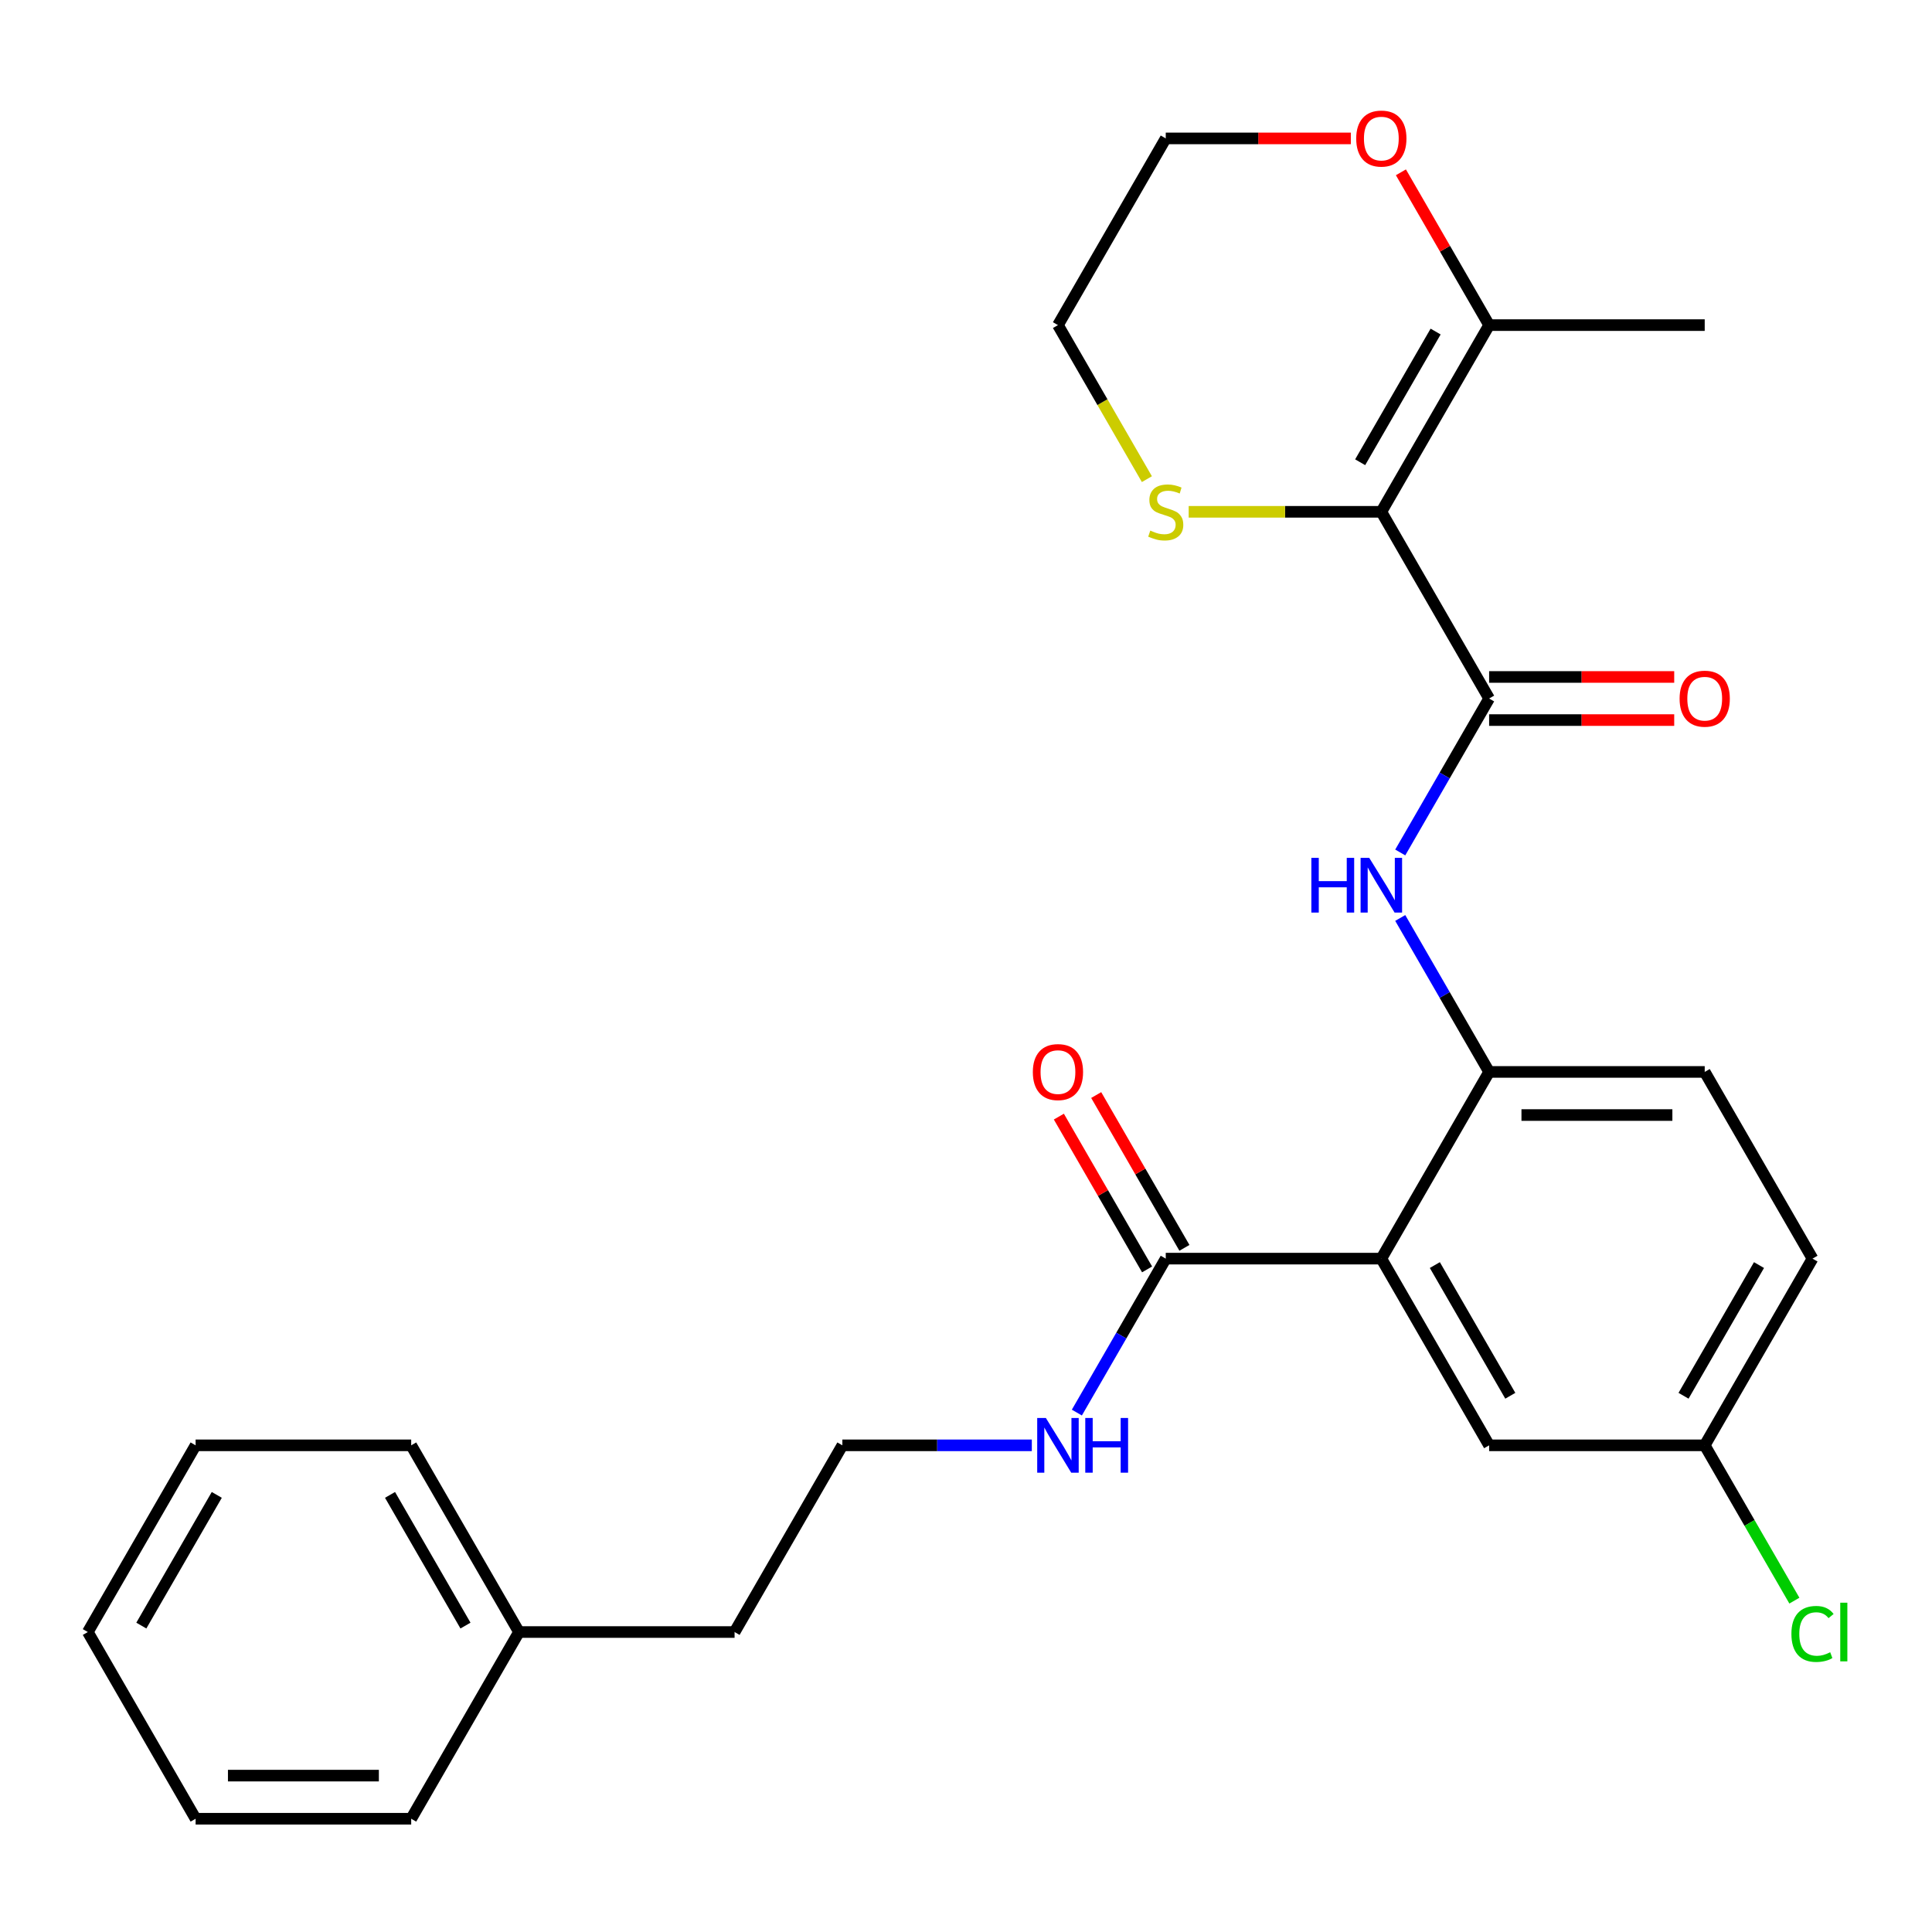 <?xml version='1.0' encoding='iso-8859-1'?>
<svg version='1.1' baseProfile='full'
              xmlns='http://www.w3.org/2000/svg'
                      xmlns:rdkit='http://www.rdkit.org/xml'
                      xmlns:xlink='http://www.w3.org/1999/xlink'
                  xml:space='preserve'
width='1000px' height='1000px' viewBox='0 0 1000 1000'>
<!-- END OF HEADER -->
<rect style='opacity:1.0;fill:#FFFFFF;stroke:none' width='1000' height='1000' x='0' y='0'> </rect>
<path class='bond-0' d='M 714.977,264.914 L 770.77,361.551' style='fill:none;fill-rule:evenodd;stroke:#000000;stroke-width:6px;stroke-linecap:butt;stroke-linejoin:miter;stroke-opacity:1' />
<path class='bond-5' d='M 714.977,264.914 L 770.77,168.277' style='fill:none;fill-rule:evenodd;stroke:#000000;stroke-width:6px;stroke-linecap:butt;stroke-linejoin:miter;stroke-opacity:1' />
<path class='bond-5' d='M 704.018,239.26 L 743.074,171.614' style='fill:none;fill-rule:evenodd;stroke:#000000;stroke-width:6px;stroke-linecap:butt;stroke-linejoin:miter;stroke-opacity:1' />
<path class='bond-6' d='M 714.977,264.914 L 665.118,264.914' style='fill:none;fill-rule:evenodd;stroke:#000000;stroke-width:6px;stroke-linecap:butt;stroke-linejoin:miter;stroke-opacity:1' />
<path class='bond-6' d='M 665.118,264.914 L 615.259,264.914' style='fill:none;fill-rule:evenodd;stroke:#CCCC00;stroke-width:6px;stroke-linecap:butt;stroke-linejoin:miter;stroke-opacity:1' />
<path class='bond-3' d='M 770.77,361.551 L 747.766,401.395' style='fill:none;fill-rule:evenodd;stroke:#000000;stroke-width:6px;stroke-linecap:butt;stroke-linejoin:miter;stroke-opacity:1' />
<path class='bond-3' d='M 747.766,401.395 L 724.763,441.239' style='fill:none;fill-rule:evenodd;stroke:#0000FF;stroke-width:6px;stroke-linecap:butt;stroke-linejoin:miter;stroke-opacity:1' />
<path class='bond-8' d='M 770.77,372.71 L 818.669,372.71' style='fill:none;fill-rule:evenodd;stroke:#000000;stroke-width:6px;stroke-linecap:butt;stroke-linejoin:miter;stroke-opacity:1' />
<path class='bond-8' d='M 818.669,372.71 L 866.568,372.71' style='fill:none;fill-rule:evenodd;stroke:#FF0000;stroke-width:6px;stroke-linecap:butt;stroke-linejoin:miter;stroke-opacity:1' />
<path class='bond-8' d='M 770.77,350.393 L 818.669,350.393' style='fill:none;fill-rule:evenodd;stroke:#000000;stroke-width:6px;stroke-linecap:butt;stroke-linejoin:miter;stroke-opacity:1' />
<path class='bond-8' d='M 818.669,350.393 L 866.568,350.393' style='fill:none;fill-rule:evenodd;stroke:#FF0000;stroke-width:6px;stroke-linecap:butt;stroke-linejoin:miter;stroke-opacity:1' />
<path class='bond-1' d='M 714.977,651.463 L 770.77,554.826' style='fill:none;fill-rule:evenodd;stroke:#000000;stroke-width:6px;stroke-linecap:butt;stroke-linejoin:miter;stroke-opacity:1' />
<path class='bond-4' d='M 714.977,651.463 L 603.39,651.463' style='fill:none;fill-rule:evenodd;stroke:#000000;stroke-width:6px;stroke-linecap:butt;stroke-linejoin:miter;stroke-opacity:1' />
<path class='bond-7' d='M 714.977,651.463 L 770.77,748.1' style='fill:none;fill-rule:evenodd;stroke:#000000;stroke-width:6px;stroke-linecap:butt;stroke-linejoin:miter;stroke-opacity:1' />
<path class='bond-7' d='M 742.673,654.8 L 781.729,722.446' style='fill:none;fill-rule:evenodd;stroke:#000000;stroke-width:6px;stroke-linecap:butt;stroke-linejoin:miter;stroke-opacity:1' />
<path class='bond-2' d='M 770.77,554.826 L 747.766,514.982' style='fill:none;fill-rule:evenodd;stroke:#000000;stroke-width:6px;stroke-linecap:butt;stroke-linejoin:miter;stroke-opacity:1' />
<path class='bond-2' d='M 747.766,514.982 L 724.763,475.138' style='fill:none;fill-rule:evenodd;stroke:#0000FF;stroke-width:6px;stroke-linecap:butt;stroke-linejoin:miter;stroke-opacity:1' />
<path class='bond-11' d='M 770.77,554.826 L 882.357,554.826' style='fill:none;fill-rule:evenodd;stroke:#000000;stroke-width:6px;stroke-linecap:butt;stroke-linejoin:miter;stroke-opacity:1' />
<path class='bond-11' d='M 787.508,577.143 L 865.619,577.143' style='fill:none;fill-rule:evenodd;stroke:#000000;stroke-width:6px;stroke-linecap:butt;stroke-linejoin:miter;stroke-opacity:1' />
<path class='bond-10' d='M 613.053,645.883 L 590.223,606.34' style='fill:none;fill-rule:evenodd;stroke:#000000;stroke-width:6px;stroke-linecap:butt;stroke-linejoin:miter;stroke-opacity:1' />
<path class='bond-10' d='M 590.223,606.34 L 567.392,566.796' style='fill:none;fill-rule:evenodd;stroke:#FF0000;stroke-width:6px;stroke-linecap:butt;stroke-linejoin:miter;stroke-opacity:1' />
<path class='bond-10' d='M 593.726,657.042 L 570.895,617.498' style='fill:none;fill-rule:evenodd;stroke:#000000;stroke-width:6px;stroke-linecap:butt;stroke-linejoin:miter;stroke-opacity:1' />
<path class='bond-10' d='M 570.895,617.498 L 548.065,577.955' style='fill:none;fill-rule:evenodd;stroke:#FF0000;stroke-width:6px;stroke-linecap:butt;stroke-linejoin:miter;stroke-opacity:1' />
<path class='bond-12' d='M 603.39,651.463 L 580.386,691.307' style='fill:none;fill-rule:evenodd;stroke:#000000;stroke-width:6px;stroke-linecap:butt;stroke-linejoin:miter;stroke-opacity:1' />
<path class='bond-12' d='M 580.386,691.307 L 557.382,731.15' style='fill:none;fill-rule:evenodd;stroke:#0000FF;stroke-width:6px;stroke-linecap:butt;stroke-linejoin:miter;stroke-opacity:1' />
<path class='bond-9' d='M 770.77,168.277 L 747.94,128.733' style='fill:none;fill-rule:evenodd;stroke:#000000;stroke-width:6px;stroke-linecap:butt;stroke-linejoin:miter;stroke-opacity:1' />
<path class='bond-9' d='M 747.94,128.733 L 725.109,89.189' style='fill:none;fill-rule:evenodd;stroke:#FF0000;stroke-width:6px;stroke-linecap:butt;stroke-linejoin:miter;stroke-opacity:1' />
<path class='bond-18' d='M 770.77,168.277 L 882.357,168.277' style='fill:none;fill-rule:evenodd;stroke:#000000;stroke-width:6px;stroke-linecap:butt;stroke-linejoin:miter;stroke-opacity:1' />
<path class='bond-19' d='M 593.627,248.004 L 570.611,208.141' style='fill:none;fill-rule:evenodd;stroke:#CCCC00;stroke-width:6px;stroke-linecap:butt;stroke-linejoin:miter;stroke-opacity:1' />
<path class='bond-19' d='M 570.611,208.141 L 547.596,168.277' style='fill:none;fill-rule:evenodd;stroke:#000000;stroke-width:6px;stroke-linecap:butt;stroke-linejoin:miter;stroke-opacity:1' />
<path class='bond-28' d='M 770.77,748.1 L 882.357,748.1' style='fill:none;fill-rule:evenodd;stroke:#000000;stroke-width:6px;stroke-linecap:butt;stroke-linejoin:miter;stroke-opacity:1' />
<path class='bond-27' d='M 699.187,71.64 L 651.288,71.64' style='fill:none;fill-rule:evenodd;stroke:#FF0000;stroke-width:6px;stroke-linecap:butt;stroke-linejoin:miter;stroke-opacity:1' />
<path class='bond-27' d='M 651.288,71.64 L 603.39,71.64' style='fill:none;fill-rule:evenodd;stroke:#000000;stroke-width:6px;stroke-linecap:butt;stroke-linejoin:miter;stroke-opacity:1' />
<path class='bond-14' d='M 882.357,554.826 L 938.151,651.463' style='fill:none;fill-rule:evenodd;stroke:#000000;stroke-width:6px;stroke-linecap:butt;stroke-linejoin:miter;stroke-opacity:1' />
<path class='bond-16' d='M 534.066,748.1 L 485.038,748.1' style='fill:none;fill-rule:evenodd;stroke:#0000FF;stroke-width:6px;stroke-linecap:butt;stroke-linejoin:miter;stroke-opacity:1' />
<path class='bond-16' d='M 485.038,748.1 L 436.009,748.1' style='fill:none;fill-rule:evenodd;stroke:#000000;stroke-width:6px;stroke-linecap:butt;stroke-linejoin:miter;stroke-opacity:1' />
<path class='bond-13' d='M 882.357,748.1 L 938.151,651.463' style='fill:none;fill-rule:evenodd;stroke:#000000;stroke-width:6px;stroke-linecap:butt;stroke-linejoin:miter;stroke-opacity:1' />
<path class='bond-13' d='M 871.399,722.446 L 910.454,654.8' style='fill:none;fill-rule:evenodd;stroke:#000000;stroke-width:6px;stroke-linecap:butt;stroke-linejoin:miter;stroke-opacity:1' />
<path class='bond-15' d='M 882.357,748.1 L 905.563,788.294' style='fill:none;fill-rule:evenodd;stroke:#000000;stroke-width:6px;stroke-linecap:butt;stroke-linejoin:miter;stroke-opacity:1' />
<path class='bond-15' d='M 905.563,788.294 L 928.769,828.488' style='fill:none;fill-rule:evenodd;stroke:#00CC00;stroke-width:6px;stroke-linecap:butt;stroke-linejoin:miter;stroke-opacity:1' />
<path class='bond-21' d='M 436.009,748.1 L 380.216,844.737' style='fill:none;fill-rule:evenodd;stroke:#000000;stroke-width:6px;stroke-linecap:butt;stroke-linejoin:miter;stroke-opacity:1' />
<path class='bond-17' d='M 268.629,844.737 L 380.216,844.737' style='fill:none;fill-rule:evenodd;stroke:#000000;stroke-width:6px;stroke-linecap:butt;stroke-linejoin:miter;stroke-opacity:1' />
<path class='bond-22' d='M 268.629,844.737 L 212.835,748.1' style='fill:none;fill-rule:evenodd;stroke:#000000;stroke-width:6px;stroke-linecap:butt;stroke-linejoin:miter;stroke-opacity:1' />
<path class='bond-22' d='M 240.932,841.4 L 201.877,773.754' style='fill:none;fill-rule:evenodd;stroke:#000000;stroke-width:6px;stroke-linecap:butt;stroke-linejoin:miter;stroke-opacity:1' />
<path class='bond-23' d='M 268.629,844.737 L 212.835,941.374' style='fill:none;fill-rule:evenodd;stroke:#000000;stroke-width:6px;stroke-linecap:butt;stroke-linejoin:miter;stroke-opacity:1' />
<path class='bond-20' d='M 547.596,168.277 L 603.39,71.64' style='fill:none;fill-rule:evenodd;stroke:#000000;stroke-width:6px;stroke-linecap:butt;stroke-linejoin:miter;stroke-opacity:1' />
<path class='bond-25' d='M 212.835,748.1 L 101.248,748.1' style='fill:none;fill-rule:evenodd;stroke:#000000;stroke-width:6px;stroke-linecap:butt;stroke-linejoin:miter;stroke-opacity:1' />
<path class='bond-24' d='M 212.835,941.374 L 101.248,941.374' style='fill:none;fill-rule:evenodd;stroke:#000000;stroke-width:6px;stroke-linecap:butt;stroke-linejoin:miter;stroke-opacity:1' />
<path class='bond-24' d='M 196.097,919.057 L 117.986,919.057' style='fill:none;fill-rule:evenodd;stroke:#000000;stroke-width:6px;stroke-linecap:butt;stroke-linejoin:miter;stroke-opacity:1' />
<path class='bond-26' d='M 101.248,941.374 L 45.455,844.737' style='fill:none;fill-rule:evenodd;stroke:#000000;stroke-width:6px;stroke-linecap:butt;stroke-linejoin:miter;stroke-opacity:1' />
<path class='bond-29' d='M 101.248,748.1 L 45.455,844.737' style='fill:none;fill-rule:evenodd;stroke:#000000;stroke-width:6px;stroke-linecap:butt;stroke-linejoin:miter;stroke-opacity:1' />
<path class='bond-29' d='M 112.206,773.754 L 73.151,841.4' style='fill:none;fill-rule:evenodd;stroke:#000000;stroke-width:6px;stroke-linecap:butt;stroke-linejoin:miter;stroke-opacity:1' />
<path  class='atom-4' d='M 678.757 444.028
L 682.597 444.028
L 682.597 456.068
L 697.077 456.068
L 697.077 444.028
L 700.917 444.028
L 700.917 472.348
L 697.077 472.348
L 697.077 459.268
L 682.597 459.268
L 682.597 472.348
L 678.757 472.348
L 678.757 444.028
' fill='#0000FF'/>
<path  class='atom-4' d='M 708.717 444.028
L 717.997 459.028
Q 718.917 460.508, 720.397 463.188
Q 721.877 465.868, 721.957 466.028
L 721.957 444.028
L 725.717 444.028
L 725.717 472.348
L 721.837 472.348
L 711.877 455.948
Q 710.717 454.028, 709.477 451.828
Q 708.277 449.628, 707.917 448.948
L 707.917 472.348
L 704.237 472.348
L 704.237 444.028
L 708.717 444.028
' fill='#0000FF'/>
<path  class='atom-7' d='M 595.39 274.634
Q 595.71 274.754, 597.03 275.314
Q 598.35 275.874, 599.79 276.234
Q 601.27 276.554, 602.71 276.554
Q 605.39 276.554, 606.95 275.274
Q 608.51 273.954, 608.51 271.674
Q 608.51 270.114, 607.71 269.154
Q 606.95 268.194, 605.75 267.674
Q 604.55 267.154, 602.55 266.554
Q 600.03 265.794, 598.51 265.074
Q 597.03 264.354, 595.95 262.834
Q 594.91 261.314, 594.91 258.754
Q 594.91 255.194, 597.31 252.994
Q 599.75 250.794, 604.55 250.794
Q 607.83 250.794, 611.55 252.354
L 610.63 255.434
Q 607.23 254.034, 604.67 254.034
Q 601.91 254.034, 600.39 255.194
Q 598.87 256.314, 598.91 258.274
Q 598.91 259.794, 599.67 260.714
Q 600.47 261.634, 601.59 262.154
Q 602.75 262.674, 604.67 263.274
Q 607.23 264.074, 608.75 264.874
Q 610.27 265.674, 611.35 267.314
Q 612.47 268.914, 612.47 271.674
Q 612.47 275.594, 609.83 277.714
Q 607.23 279.794, 602.87 279.794
Q 600.35 279.794, 598.43 279.234
Q 596.55 278.714, 594.31 277.794
L 595.39 274.634
' fill='#CCCC00'/>
<path  class='atom-9' d='M 869.357 361.631
Q 869.357 354.831, 872.717 351.031
Q 876.077 347.231, 882.357 347.231
Q 888.637 347.231, 891.997 351.031
Q 895.357 354.831, 895.357 361.631
Q 895.357 368.511, 891.957 372.431
Q 888.557 376.311, 882.357 376.311
Q 876.117 376.311, 872.717 372.431
Q 869.357 368.551, 869.357 361.631
M 882.357 373.111
Q 886.677 373.111, 888.997 370.231
Q 891.357 367.311, 891.357 361.631
Q 891.357 356.071, 888.997 353.271
Q 886.677 350.431, 882.357 350.431
Q 878.037 350.431, 875.677 353.231
Q 873.357 356.031, 873.357 361.631
Q 873.357 367.351, 875.677 370.231
Q 878.037 373.111, 882.357 373.111
' fill='#FF0000'/>
<path  class='atom-10' d='M 701.977 71.72
Q 701.977 64.92, 705.337 61.12
Q 708.697 57.32, 714.977 57.32
Q 721.257 57.32, 724.617 61.12
Q 727.977 64.92, 727.977 71.72
Q 727.977 78.6, 724.577 82.52
Q 721.177 86.4, 714.977 86.4
Q 708.737 86.4, 705.337 82.52
Q 701.977 78.64, 701.977 71.72
M 714.977 83.2
Q 719.297 83.2, 721.617 80.32
Q 723.977 77.4, 723.977 71.72
Q 723.977 66.16, 721.617 63.36
Q 719.297 60.52, 714.977 60.52
Q 710.657 60.52, 708.297 63.32
Q 705.977 66.12, 705.977 71.72
Q 705.977 77.44, 708.297 80.32
Q 710.657 83.2, 714.977 83.2
' fill='#FF0000'/>
<path  class='atom-11' d='M 534.596 554.906
Q 534.596 548.106, 537.956 544.306
Q 541.316 540.506, 547.596 540.506
Q 553.876 540.506, 557.236 544.306
Q 560.596 548.106, 560.596 554.906
Q 560.596 561.786, 557.196 565.706
Q 553.796 569.586, 547.596 569.586
Q 541.356 569.586, 537.956 565.706
Q 534.596 561.826, 534.596 554.906
M 547.596 566.386
Q 551.916 566.386, 554.236 563.506
Q 556.596 560.586, 556.596 554.906
Q 556.596 549.346, 554.236 546.546
Q 551.916 543.706, 547.596 543.706
Q 543.276 543.706, 540.916 546.506
Q 538.596 549.306, 538.596 554.906
Q 538.596 560.626, 540.916 563.506
Q 543.276 566.386, 547.596 566.386
' fill='#FF0000'/>
<path  class='atom-13' d='M 541.336 733.94
L 550.616 748.94
Q 551.536 750.42, 553.016 753.1
Q 554.496 755.78, 554.576 755.94
L 554.576 733.94
L 558.336 733.94
L 558.336 762.26
L 554.456 762.26
L 544.496 745.86
Q 543.336 743.94, 542.096 741.74
Q 540.896 739.54, 540.536 738.86
L 540.536 762.26
L 536.856 762.26
L 536.856 733.94
L 541.336 733.94
' fill='#0000FF'/>
<path  class='atom-13' d='M 561.736 733.94
L 565.576 733.94
L 565.576 745.98
L 580.056 745.98
L 580.056 733.94
L 583.896 733.94
L 583.896 762.26
L 580.056 762.26
L 580.056 749.18
L 565.576 749.18
L 565.576 762.26
L 561.736 762.26
L 561.736 733.94
' fill='#0000FF'/>
<path  class='atom-16' d='M 927.231 845.717
Q 927.231 838.677, 930.511 834.997
Q 933.831 831.277, 940.111 831.277
Q 945.951 831.277, 949.071 835.397
L 946.431 837.557
Q 944.151 834.557, 940.111 834.557
Q 935.831 834.557, 933.551 837.437
Q 931.311 840.277, 931.311 845.717
Q 931.311 851.317, 933.631 854.197
Q 935.991 857.077, 940.551 857.077
Q 943.671 857.077, 947.311 855.197
L 948.431 858.197
Q 946.951 859.157, 944.711 859.717
Q 942.471 860.277, 939.991 860.277
Q 933.831 860.277, 930.511 856.517
Q 927.231 852.757, 927.231 845.717
' fill='#00CC00'/>
<path  class='atom-16' d='M 952.511 829.557
L 956.191 829.557
L 956.191 859.917
L 952.511 859.917
L 952.511 829.557
' fill='#00CC00'/>
</svg>
